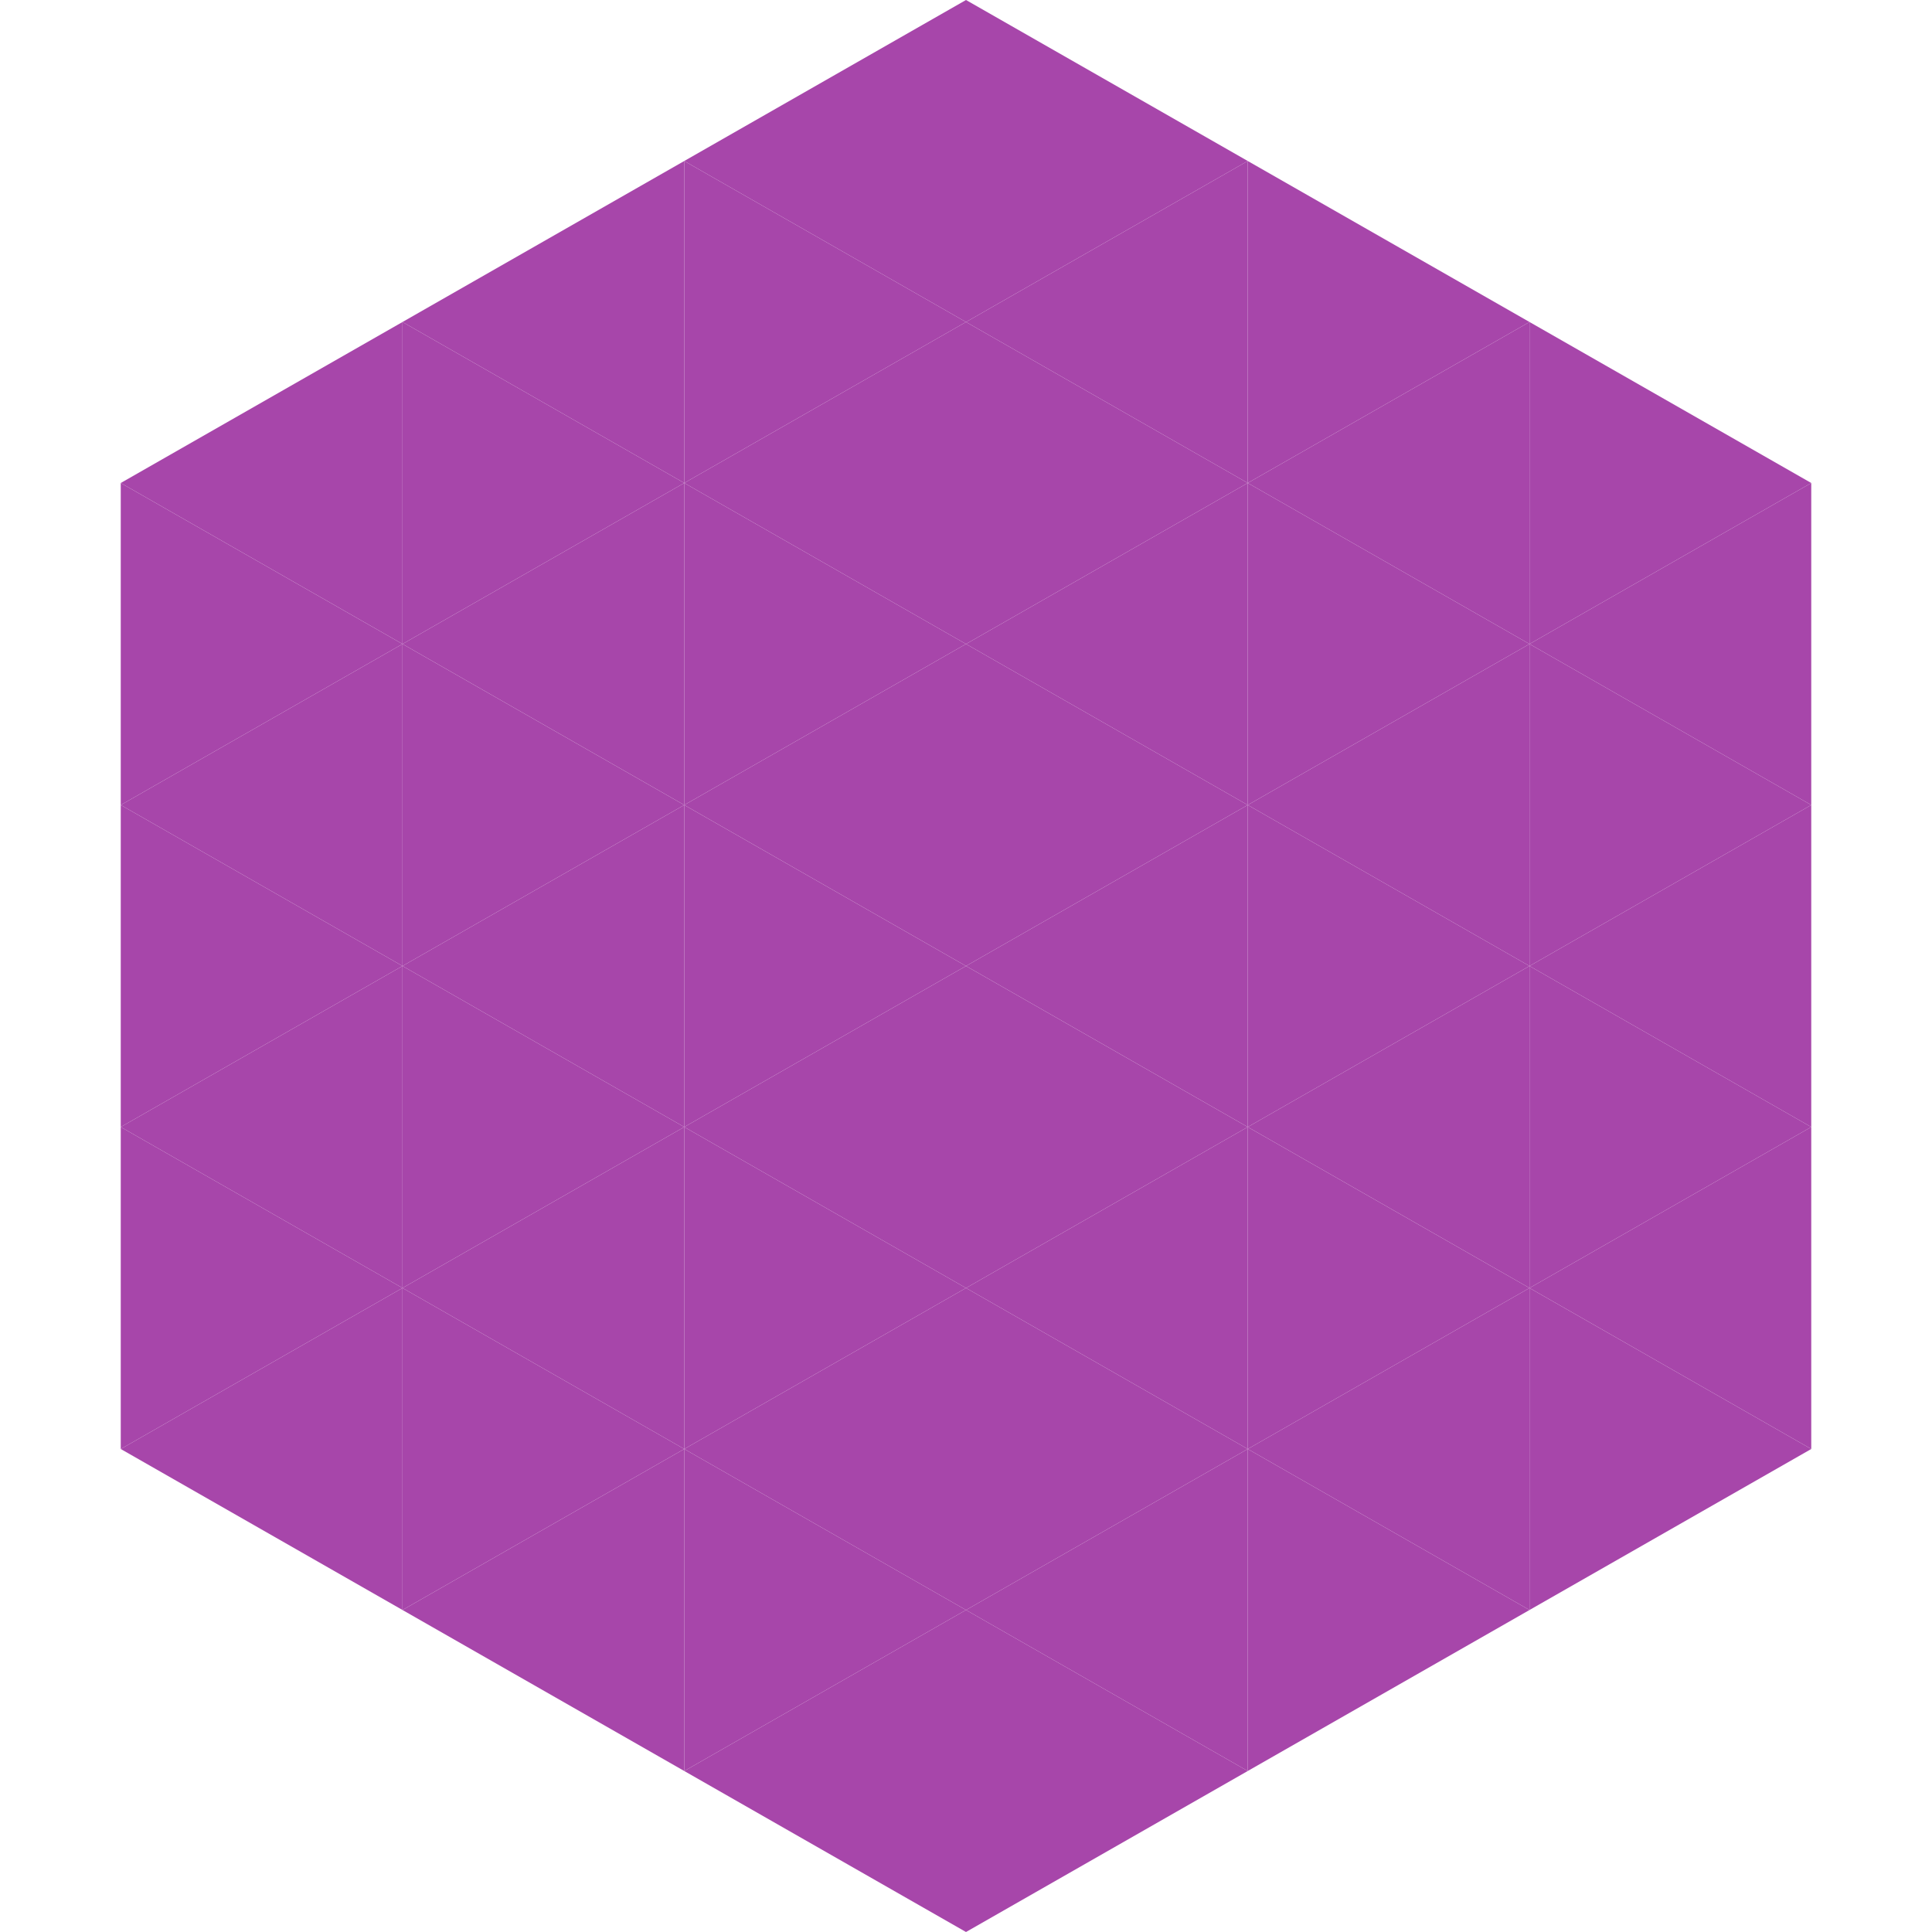 <?xml version="1.0"?>
<!-- Generated by SVGo -->
<svg width="240" height="240"
     xmlns="http://www.w3.org/2000/svg"
     xmlns:xlink="http://www.w3.org/1999/xlink">
<polygon points="50,40 15,60 50,80" style="fill:rgb(167,70,170)" />
<polygon points="190,40 225,60 190,80" style="fill:rgb(167,70,170)" />
<polygon points="15,60 50,80 15,100" style="fill:rgb(167,70,170)" />
<polygon points="225,60 190,80 225,100" style="fill:rgb(167,70,170)" />
<polygon points="50,80 15,100 50,120" style="fill:rgb(167,70,170)" />
<polygon points="190,80 225,100 190,120" style="fill:rgb(167,70,170)" />
<polygon points="15,100 50,120 15,140" style="fill:rgb(167,70,170)" />
<polygon points="225,100 190,120 225,140" style="fill:rgb(167,70,170)" />
<polygon points="50,120 15,140 50,160" style="fill:rgb(167,70,170)" />
<polygon points="190,120 225,140 190,160" style="fill:rgb(167,70,170)" />
<polygon points="15,140 50,160 15,180" style="fill:rgb(167,70,170)" />
<polygon points="225,140 190,160 225,180" style="fill:rgb(167,70,170)" />
<polygon points="50,160 15,180 50,200" style="fill:rgb(167,70,170)" />
<polygon points="190,160 225,180 190,200" style="fill:rgb(167,70,170)" />
<polygon points="15,180 50,200 15,220" style="fill:rgb(255,255,255); fill-opacity:0" />
<polygon points="225,180 190,200 225,220" style="fill:rgb(255,255,255); fill-opacity:0" />
<polygon points="50,0 85,20 50,40" style="fill:rgb(255,255,255); fill-opacity:0" />
<polygon points="190,0 155,20 190,40" style="fill:rgb(255,255,255); fill-opacity:0" />
<polygon points="85,20 50,40 85,60" style="fill:rgb(167,70,170)" />
<polygon points="155,20 190,40 155,60" style="fill:rgb(167,70,170)" />
<polygon points="50,40 85,60 50,80" style="fill:rgb(167,70,170)" />
<polygon points="190,40 155,60 190,80" style="fill:rgb(167,70,170)" />
<polygon points="85,60 50,80 85,100" style="fill:rgb(167,70,170)" />
<polygon points="155,60 190,80 155,100" style="fill:rgb(167,70,170)" />
<polygon points="50,80 85,100 50,120" style="fill:rgb(167,70,170)" />
<polygon points="190,80 155,100 190,120" style="fill:rgb(167,70,170)" />
<polygon points="85,100 50,120 85,140" style="fill:rgb(167,70,170)" />
<polygon points="155,100 190,120 155,140" style="fill:rgb(167,70,170)" />
<polygon points="50,120 85,140 50,160" style="fill:rgb(167,70,170)" />
<polygon points="190,120 155,140 190,160" style="fill:rgb(167,70,170)" />
<polygon points="85,140 50,160 85,180" style="fill:rgb(167,70,170)" />
<polygon points="155,140 190,160 155,180" style="fill:rgb(167,70,170)" />
<polygon points="50,160 85,180 50,200" style="fill:rgb(167,70,170)" />
<polygon points="190,160 155,180 190,200" style="fill:rgb(167,70,170)" />
<polygon points="85,180 50,200 85,220" style="fill:rgb(167,70,170)" />
<polygon points="155,180 190,200 155,220" style="fill:rgb(167,70,170)" />
<polygon points="120,0 85,20 120,40" style="fill:rgb(167,70,170)" />
<polygon points="120,0 155,20 120,40" style="fill:rgb(167,70,170)" />
<polygon points="85,20 120,40 85,60" style="fill:rgb(167,70,170)" />
<polygon points="155,20 120,40 155,60" style="fill:rgb(167,70,170)" />
<polygon points="120,40 85,60 120,80" style="fill:rgb(167,70,170)" />
<polygon points="120,40 155,60 120,80" style="fill:rgb(167,70,170)" />
<polygon points="85,60 120,80 85,100" style="fill:rgb(167,70,170)" />
<polygon points="155,60 120,80 155,100" style="fill:rgb(167,70,170)" />
<polygon points="120,80 85,100 120,120" style="fill:rgb(167,70,170)" />
<polygon points="120,80 155,100 120,120" style="fill:rgb(167,70,170)" />
<polygon points="85,100 120,120 85,140" style="fill:rgb(167,70,170)" />
<polygon points="155,100 120,120 155,140" style="fill:rgb(167,70,170)" />
<polygon points="120,120 85,140 120,160" style="fill:rgb(167,70,170)" />
<polygon points="120,120 155,140 120,160" style="fill:rgb(167,70,170)" />
<polygon points="85,140 120,160 85,180" style="fill:rgb(167,70,170)" />
<polygon points="155,140 120,160 155,180" style="fill:rgb(167,70,170)" />
<polygon points="120,160 85,180 120,200" style="fill:rgb(167,70,170)" />
<polygon points="120,160 155,180 120,200" style="fill:rgb(167,70,170)" />
<polygon points="85,180 120,200 85,220" style="fill:rgb(167,70,170)" />
<polygon points="155,180 120,200 155,220" style="fill:rgb(167,70,170)" />
<polygon points="120,200 85,220 120,240" style="fill:rgb(167,70,170)" />
<polygon points="120,200 155,220 120,240" style="fill:rgb(167,70,170)" />
<polygon points="85,220 120,240 85,260" style="fill:rgb(255,255,255); fill-opacity:0" />
<polygon points="155,220 120,240 155,260" style="fill:rgb(255,255,255); fill-opacity:0" />
</svg>
